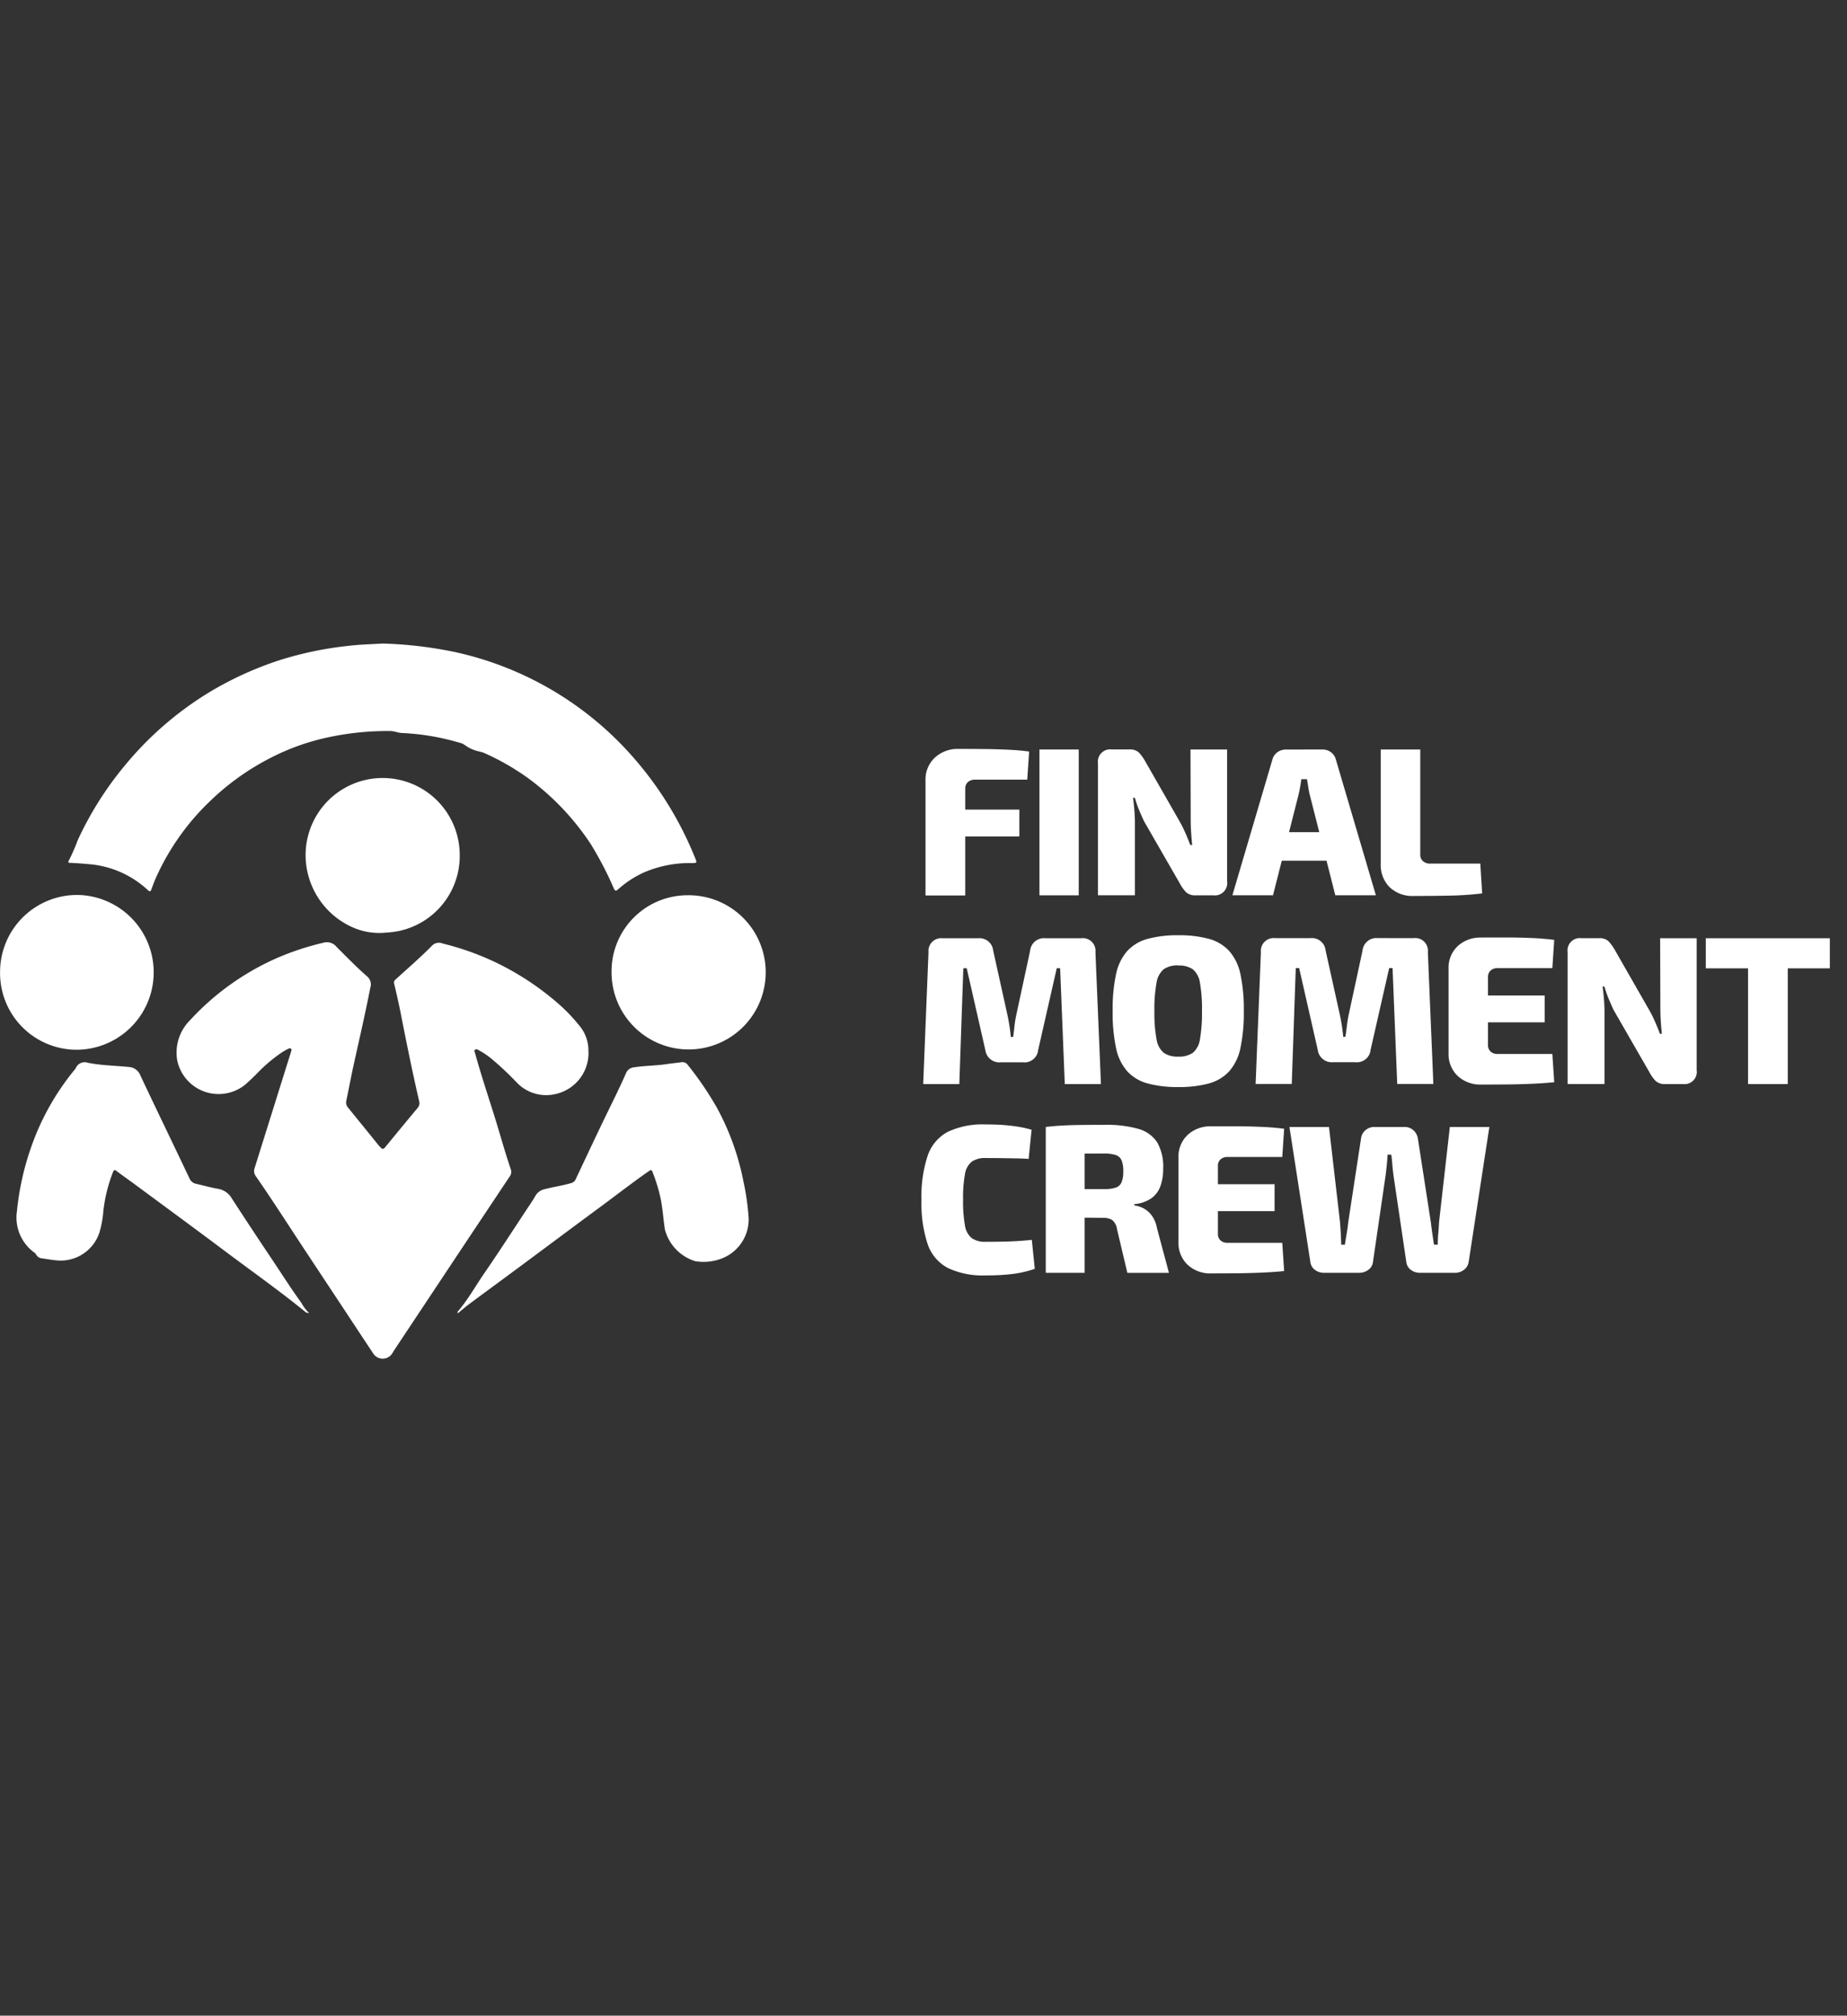 <svg xmlns="http://www.w3.org/2000/svg" width="98.074" height="107" viewBox="0 0 98.074 107"><rect x="0" y="0" width="98.074" height="107" fill="#333333" stroke="none"/><g id="Group_442" data-name="Group 442" transform="translate(0 0.171)"><rect id="Rectangle_236" data-name="Rectangle 236" width="98" height="107" transform="translate(0.074 -0.171)" fill="#fff" opacity="0"></rect><g id="Group_363" data-name="Group 363" transform="translate(0 33.991)"><g id="Group_436" data-name="Group 436" transform="translate(0 0)"><path id="Path_431" data-name="Path 431" d="M123.593,151.874a.251.251,0,0,1-.246-.08c-1.343-1.091-2.755-2.088-4.138-3.125-1.607-1.206-3.228-2.393-4.844-3.587-.334-.247-.676-.484-1.007-.735-.1-.077-.14-.062-.185.048a8.136,8.136,0,0,0-.513,2.056,5.445,5.445,0,0,1-.219,1.188,2.169,2.169,0,0,1-2.3,1.448c-.241-.025-.478-.066-.716-.1a.4.4,0,0,1-.344-.219.32.32,0,0,0-.1-.1,2.294,2.294,0,0,1-.911-2.195,14.579,14.579,0,0,1,.7-3.235,13.412,13.412,0,0,1,2.324-4.222.81.81,0,0,0,.1-.133.514.514,0,0,1,.642-.283c.711.144,1.439.15,2.158.222a.706.706,0,0,1,.635.462c.858,1.821,1.737,3.632,2.6,5.449a.475.475,0,0,0,.337.289c.392.09.781.2,1.176.269a1.036,1.036,0,0,1,.724.491q1.019,1.571,2.062,3.127c.551.819,1.077,1.656,1.658,2.455a1.851,1.851,0,0,0,.4.518" transform="translate(-107.17 -116.346)" fill="#fff"></path><path id="Path_432" data-name="Path 432" d="M193.5,66.977a4.072,4.072,0,0,1-3.87,4.054,3.507,3.507,0,0,1-1.949-.338,4.2,4.2,0,0,1-2.364-3.888,4.092,4.092,0,0,1,8.182.172" transform="translate(-169.088 -55.689)" fill="#fff"></path><g id="Group_433" data-name="Group 433" transform="translate(0 0)"><path id="Path_428" data-name="Path 428" d="M172.713,112.369a2.23,2.23,0,0,1-1.752,2.239,2.151,2.151,0,0,1-2.037-.591,16,16,0,0,0-1.227-1.167,4.291,4.291,0,0,0-.821-.575c-.06-.029-.124-.076-.189-.018s-.014.117,0,.174c.3,1.086.653,2.153.992,3.226.311.984.578,1.981.912,2.957a.409.409,0,0,1-.073.385q-1.38,2.07-2.758,4.142-1.661,2.5-3.321,5c-.041.062-.081.125-.12.189a.6.6,0,0,1-1.056.02q-.779-1.172-1.553-2.347-1.1-1.663-2.2-3.326c-.817-1.24-1.617-2.49-2.464-3.71a.452.452,0,0,1-.064-.422q.9-2.873,1.8-5.748c.046-.148.1-.3.138-.445.014-.05.047-.116-.011-.155s-.109-.006-.159.02a3.1,3.1,0,0,0-.307.173,8.048,8.048,0,0,0-1.243,1.034c-.225.232-.457.456-.7.671a2.244,2.244,0,0,1-3.624-1.268,2.426,2.426,0,0,1,.68-2.14,13.822,13.822,0,0,1,4.632-3.307,14.46,14.46,0,0,1,2.428-.8.659.659,0,0,1,.721.219c.527.527,1.048,1.061,1.606,1.552a.554.554,0,0,1,.183.617c-.267,1.373-.584,2.735-.885,4.1-.137.625-.255,1.254-.385,1.881a.409.409,0,0,0,.079.367q.823,1.011,1.643,2.026c.031.038.071.07.1.107.088.1.155.084.238-.017q.855-1.045,1.72-2.083a.393.393,0,0,0,.081-.377c-.352-1.526-.664-3.06-.965-4.6-.105-.536-.228-1.07-.353-1.6a.216.216,0,0,1,.068-.244c.646-.589,1.31-1.162,1.924-1.783a.507.507,0,0,1,.579-.127,14.481,14.481,0,0,1,2.745.968A14.829,14.829,0,0,1,171,109.714a9.139,9.139,0,0,1,1.208,1.239,2.047,2.047,0,0,1,.5,1.416" transform="translate(-141.464 -90.693)" fill="#fff"></path><path id="Path_429" data-name="Path 429" d="M138.571,26.96a21.669,21.669,0,0,1,3.9.462,17.549,17.549,0,0,1,9.3,5.445,18.666,18.666,0,0,1,3.392,5.446c.123.3.124.3-.194.3a6.153,6.153,0,0,0-2.53.507,5.338,5.338,0,0,0-1.348.884c-.116.1-.162.109-.233-.045a18.426,18.426,0,0,0-1.22-2.346,13.675,13.675,0,0,0-3.3-3.484,13.07,13.07,0,0,0-2.329-1.344c-.185-.088-.392-.1-.583-.178a1.832,1.832,0,0,1-.468-.25.875.875,0,0,0-.34-.146,12.685,12.685,0,0,0-2.975-.5c-.217,0-.417-.1-.639-.106a15.007,15.007,0,0,0-3.244.319,12.231,12.231,0,0,0-3.223,1.155,13.364,13.364,0,0,0-3.165,2.292,12.9,12.9,0,0,0-2.807,3.979c-.1.213-.178.438-.261.658-.04.105-.074.145-.178.049a5.212,5.212,0,0,0-3.155-1.387c-.326-.029-.651-.055-.978-.067-.077,0-.133-.02-.079-.109a10.547,10.547,0,0,0,.484-1.108,17.957,17.957,0,0,1,2.513-3.973,17.774,17.774,0,0,1,4.5-3.887,18.19,18.19,0,0,1,3.663-1.671,18.637,18.637,0,0,1,3.681-.771c.632-.077,1.271-.088,1.815-.123" transform="translate(-118.265 -26.96)" fill="#fff"></path><path id="Path_430" data-name="Path 430" d="M225.989,151.895c-.043-.085.015-.12.047-.159.518-.614.906-1.32,1.361-1.978.748-1.083,1.461-2.191,2.187-3.289.178-.269.363-.535.524-.814a.72.72,0,0,1,.477-.347c.471-.129.958-.188,1.427-.33a.357.357,0,0,0,.237-.21c.556-1.18,1.109-2.363,1.68-3.536.334-.687.675-1.371.982-2.072a.5.5,0,0,1,.427-.324c.57-.091,1.147-.084,1.717-.169.263-.039.528-.064.792-.1a.338.338,0,0,1,.352.144,17.5,17.5,0,0,1,1.539,2.261,13.6,13.6,0,0,1,1.408,3.893,12.978,12.978,0,0,1,.284,2.008,2.228,2.228,0,0,1-1.487,2.132,2.7,2.7,0,0,1-1.349.122,2.394,2.394,0,0,1-1.612-1.68c-.08-.522-.115-1.05-.211-1.57a8.778,8.778,0,0,0-.445-1.48c-.046-.124-.085-.128-.193-.053-.886.617-1.737,1.281-2.606,1.921-1.468,1.082-2.928,2.173-4.393,3.259-.852.631-1.708,1.257-2.559,1.89-.2.149-.389.316-.586.478" transform="translate(-201.676 -116.339)" fill="#fff"></path><path id="Path_433" data-name="Path 433" d="M103.624,98.05a4.088,4.088,0,0,1,4.183-4.07,4.109,4.109,0,0,1-.054,8.215,4.069,4.069,0,0,1-4.129-4.144" transform="translate(-103.62 -80.632)" fill="#fff"></path><path id="Path_434" data-name="Path 434" d="M271.168,94.056a4.093,4.093,0,1,1-4.03,4.082,4.038,4.038,0,0,1,4.03-4.082" transform="translate(-234.665 -80.694)" fill="#fff"></path></g></g><path id="Path_528" data-name="Path 528" d="M3.067-19.4q.628,0,1.29.006t1.3.034q.634.028,1.15.1l-.1,1.492H3.954a.567.567,0,0,0-.4.129.457.457,0,0,0-.14.353v5.667H1.305v-6.1a1.588,1.588,0,0,1,.488-1.212A1.781,1.781,0,0,1,3.067-19.4Zm-1.56,3.221h4.78v1.425H1.507ZM9.441-19.37v7.743H7.354V-19.37Zm7.878,0v7a.65.65,0,0,1-.729.741h-.943a.7.7,0,0,1-.5-.157,1.979,1.979,0,0,1-.331-.46l-1.9-3.3q-.135-.281-.269-.606a5.59,5.59,0,0,1-.224-.651h-.1q.045.325.073.668t.028.656v3.849H10.462v-7a.655.655,0,0,1,.741-.741h.931a.674.674,0,0,1,.494.157,2.366,2.366,0,0,1,.337.46l1.818,3.176a6.279,6.279,0,0,1,.3.595q.146.325.281.685h.1q-.034-.348-.056-.685t-.022-.673l-.011-3.714Zm5.061,0a.742.742,0,0,1,.454.146.708.708,0,0,1,.264.4l2.121,7.193H23.064l-1.358-5.342q-.045-.191-.079-.41t-.067-.41h-.3q-.022.191-.062.41t-.084.41l-1.358,5.342H17.6L19.72-18.82a.708.708,0,0,1,.264-.4.742.742,0,0,1,.454-.146Zm1.066,4.388v1.515H19.372v-1.515Zm4.13-4.388v5.577a.448.448,0,0,0,.146.353.571.571,0,0,0,.393.129h2.648l.1,1.582a17.556,17.556,0,0,1-1.773.118q-.931.017-1.84.017a1.755,1.755,0,0,1-1.307-.471,1.666,1.666,0,0,1-.466-1.223V-19.37Zm-18,10.019a.672.672,0,0,1,.752.741l.292,7H8.7L8.453-7.757h-.18L7.286-3.415a.725.725,0,0,1-.808.651H5.3a.749.749,0,0,1-.819-.651L3.493-7.757h-.18L3.1-1.608H1.182l.281-7a.678.678,0,0,1,.752-.741H4.1a.731.731,0,0,1,.8.662l.763,3.445q.056.269.1.555t.073.578h.123Q6-4.4,6.03-4.688t.09-.567L6.86-8.689a.737.737,0,0,1,.808-.662Zm5.151-.157a5.956,5.956,0,0,1,1.627.191,2.275,2.275,0,0,1,1.077.645,2.683,2.683,0,0,1,.595,1.229,8.913,8.913,0,0,1,.18,1.964,8.929,8.929,0,0,1-.18,1.958,2.687,2.687,0,0,1-.595,1.234,2.275,2.275,0,0,1-1.077.645,5.956,5.956,0,0,1-1.627.191A5.97,5.97,0,0,1,13.1-1.642a2.275,2.275,0,0,1-1.083-.645,2.687,2.687,0,0,1-.595-1.234,8.928,8.928,0,0,1-.18-1.958,8.913,8.913,0,0,1,.18-1.964,2.683,2.683,0,0,1,.595-1.229A2.275,2.275,0,0,1,13.1-9.317,5.97,5.97,0,0,1,14.726-9.508Zm0,1.6a1.278,1.278,0,0,0-.769.2,1.17,1.17,0,0,0-.387.729,7.6,7.6,0,0,0-.112,1.492,7.6,7.6,0,0,0,.112,1.492,1.17,1.17,0,0,0,.387.729,1.278,1.278,0,0,0,.769.2,1.278,1.278,0,0,0,.769-.2,1.15,1.15,0,0,0,.382-.729,7.991,7.991,0,0,0,.107-1.492,7.991,7.991,0,0,0-.107-1.492A1.15,1.15,0,0,0,15.5-7.7,1.278,1.278,0,0,0,14.726-7.9Zm12.5-1.448a.672.672,0,0,1,.752.741l.292,7H26.352l-.247-6.149h-.18l-.988,4.343a.725.725,0,0,1-.808.651H22.952a.749.749,0,0,1-.819-.651l-.988-4.343h-.18l-.213,6.149H18.833l.281-7a.678.678,0,0,1,.752-.741h1.885a.731.731,0,0,1,.8.662l.763,3.445q.056.269.1.555t.073.578H23.6q.045-.292.079-.578t.09-.567l.741-3.434a.737.737,0,0,1,.808-.662Zm3.591-.034h1.33q.679,0,1.335.028t1.206.1l-.1,1.5h-2.9a.529.529,0,0,0-.382.129.466.466,0,0,0-.135.353v3.591a.466.466,0,0,0,.135.353.529.529,0,0,0,.382.129h2.9l.1,1.5q-.55.056-1.206.084t-1.335.034q-.679.006-1.33.006a1.746,1.746,0,0,1-1.257-.46,1.584,1.584,0,0,1-.483-1.2V-7.724a1.579,1.579,0,0,1,.483-1.206A1.759,1.759,0,0,1,30.818-9.385ZM29.281-6.31h4.9v1.425h-4.9ZM42.253-9.351v7a.65.65,0,0,1-.729.741h-.943a.7.7,0,0,1-.5-.157,1.979,1.979,0,0,1-.331-.46l-1.9-3.3q-.135-.281-.269-.606a5.588,5.588,0,0,1-.224-.651h-.1q.045.325.073.668t.028.656v3.849H35.4v-7a.655.655,0,0,1,.741-.741h.931a.674.674,0,0,1,.494.157,2.366,2.366,0,0,1,.337.46l1.818,3.176a6.277,6.277,0,0,1,.3.595q.146.325.281.685h.1q-.034-.348-.056-.685t-.022-.673l-.011-3.714Zm4.837,0v7.743H44.98V-9.351Zm2.233,0v1.6H42.736v-1.6ZM4.492.534q.584,0,.993.034t.752.09a6.441,6.441,0,0,1,.7.157L6.781,2.363Q6.4,2.34,6.074,2.335l-.7-.011q-.37-.006-.887-.006a1.214,1.214,0,0,0-.724.191,1.061,1.061,0,0,0-.365.673A7.013,7.013,0,0,0,3.3,4.54,7.013,7.013,0,0,0,3.4,5.9a1.061,1.061,0,0,0,.365.673,1.214,1.214,0,0,0,.724.191q.819,0,1.363-.022T6.95,6.661L7.107,8.2a6.047,6.047,0,0,1-1.15.269,11.376,11.376,0,0,1-1.464.079A4.346,4.346,0,0,1,2.5,8.159,2.254,2.254,0,0,1,1.423,6.9,6.83,6.83,0,0,1,1.092,4.54a6.83,6.83,0,0,1,.331-2.357A2.254,2.254,0,0,1,2.5.921,4.346,4.346,0,0,1,4.492.534Zm6.34.022a6.1,6.1,0,0,1,1.773.213,1.757,1.757,0,0,1,1,.713,2.608,2.608,0,0,1,.32,1.408,2.723,2.723,0,0,1-.14.9,1.359,1.359,0,0,1-.477.656,1.872,1.872,0,0,1-.92.32v.067a1.444,1.444,0,0,1,.454.135,1.3,1.3,0,0,1,.449.365,1.568,1.568,0,0,1,.3.69l.64,2.39H12.022l-.55-2.323a.762.762,0,0,0-.247-.477.859.859,0,0,0-.494-.118Q9.923,5.482,9.4,5.482T8.5,5.471q-.365-.011-.69-.034l.034-1.47h2.94a1.925,1.925,0,0,0,.623-.079.508.508,0,0,0,.309-.286,1.5,1.5,0,0,0,.09-.578,1.488,1.488,0,0,0-.09-.584.51.51,0,0,0-.309-.281,1.925,1.925,0,0,0-.623-.079q-1.111,0-1.88.011t-1.049.034L7.69.668Q8.184.612,8.622.59T9.581.562Q10.1.556,10.832.556ZM9.755.668V8.411H7.69V.668ZM16.477.635h1.33q.679,0,1.335.028t1.206.1l-.1,1.5h-2.9a.529.529,0,0,0-.382.129.466.466,0,0,0-.135.353V6.335a.466.466,0,0,0,.135.353.529.529,0,0,0,.382.129h2.9l.1,1.5q-.55.056-1.206.084t-1.335.034q-.679.006-1.33.006a1.746,1.746,0,0,1-1.257-.46,1.584,1.584,0,0,1-.483-1.2V2.3a1.579,1.579,0,0,1,.483-1.206A1.759,1.759,0,0,1,16.477.635ZM14.94,3.709h4.9V5.135h-4.9ZM31.245.668l-1.1,7.171a.64.64,0,0,1-.252.415.769.769,0,0,1-.477.157H27.564a.786.786,0,0,1-.488-.157.6.6,0,0,1-.241-.415L26.15,3.216q-.034-.269-.056-.539t-.056-.539h-.2q-.011.269-.039.544t-.062.544l-.673,4.612a.592.592,0,0,1-.247.415.793.793,0,0,1-.483.157H22.469a.786.786,0,0,1-.488-.157.6.6,0,0,1-.241-.415L20.629.668h2.1l.584,5.039q.022.269.039.572t.028.64h.191q.045-.281.1-.606t.084-.617l.673-4.4a.685.685,0,0,1,.236-.454A.715.715,0,0,1,25.14.668h1.593a.694.694,0,0,1,.477.174.743.743,0,0,1,.241.454l.685,4.421q.034.292.079.606t.09.595h.2q0-.292.028-.606t.039-.584L29.146.668Z" transform="translate(47.839 24.994)" fill="#fff"></path></g></g></svg>